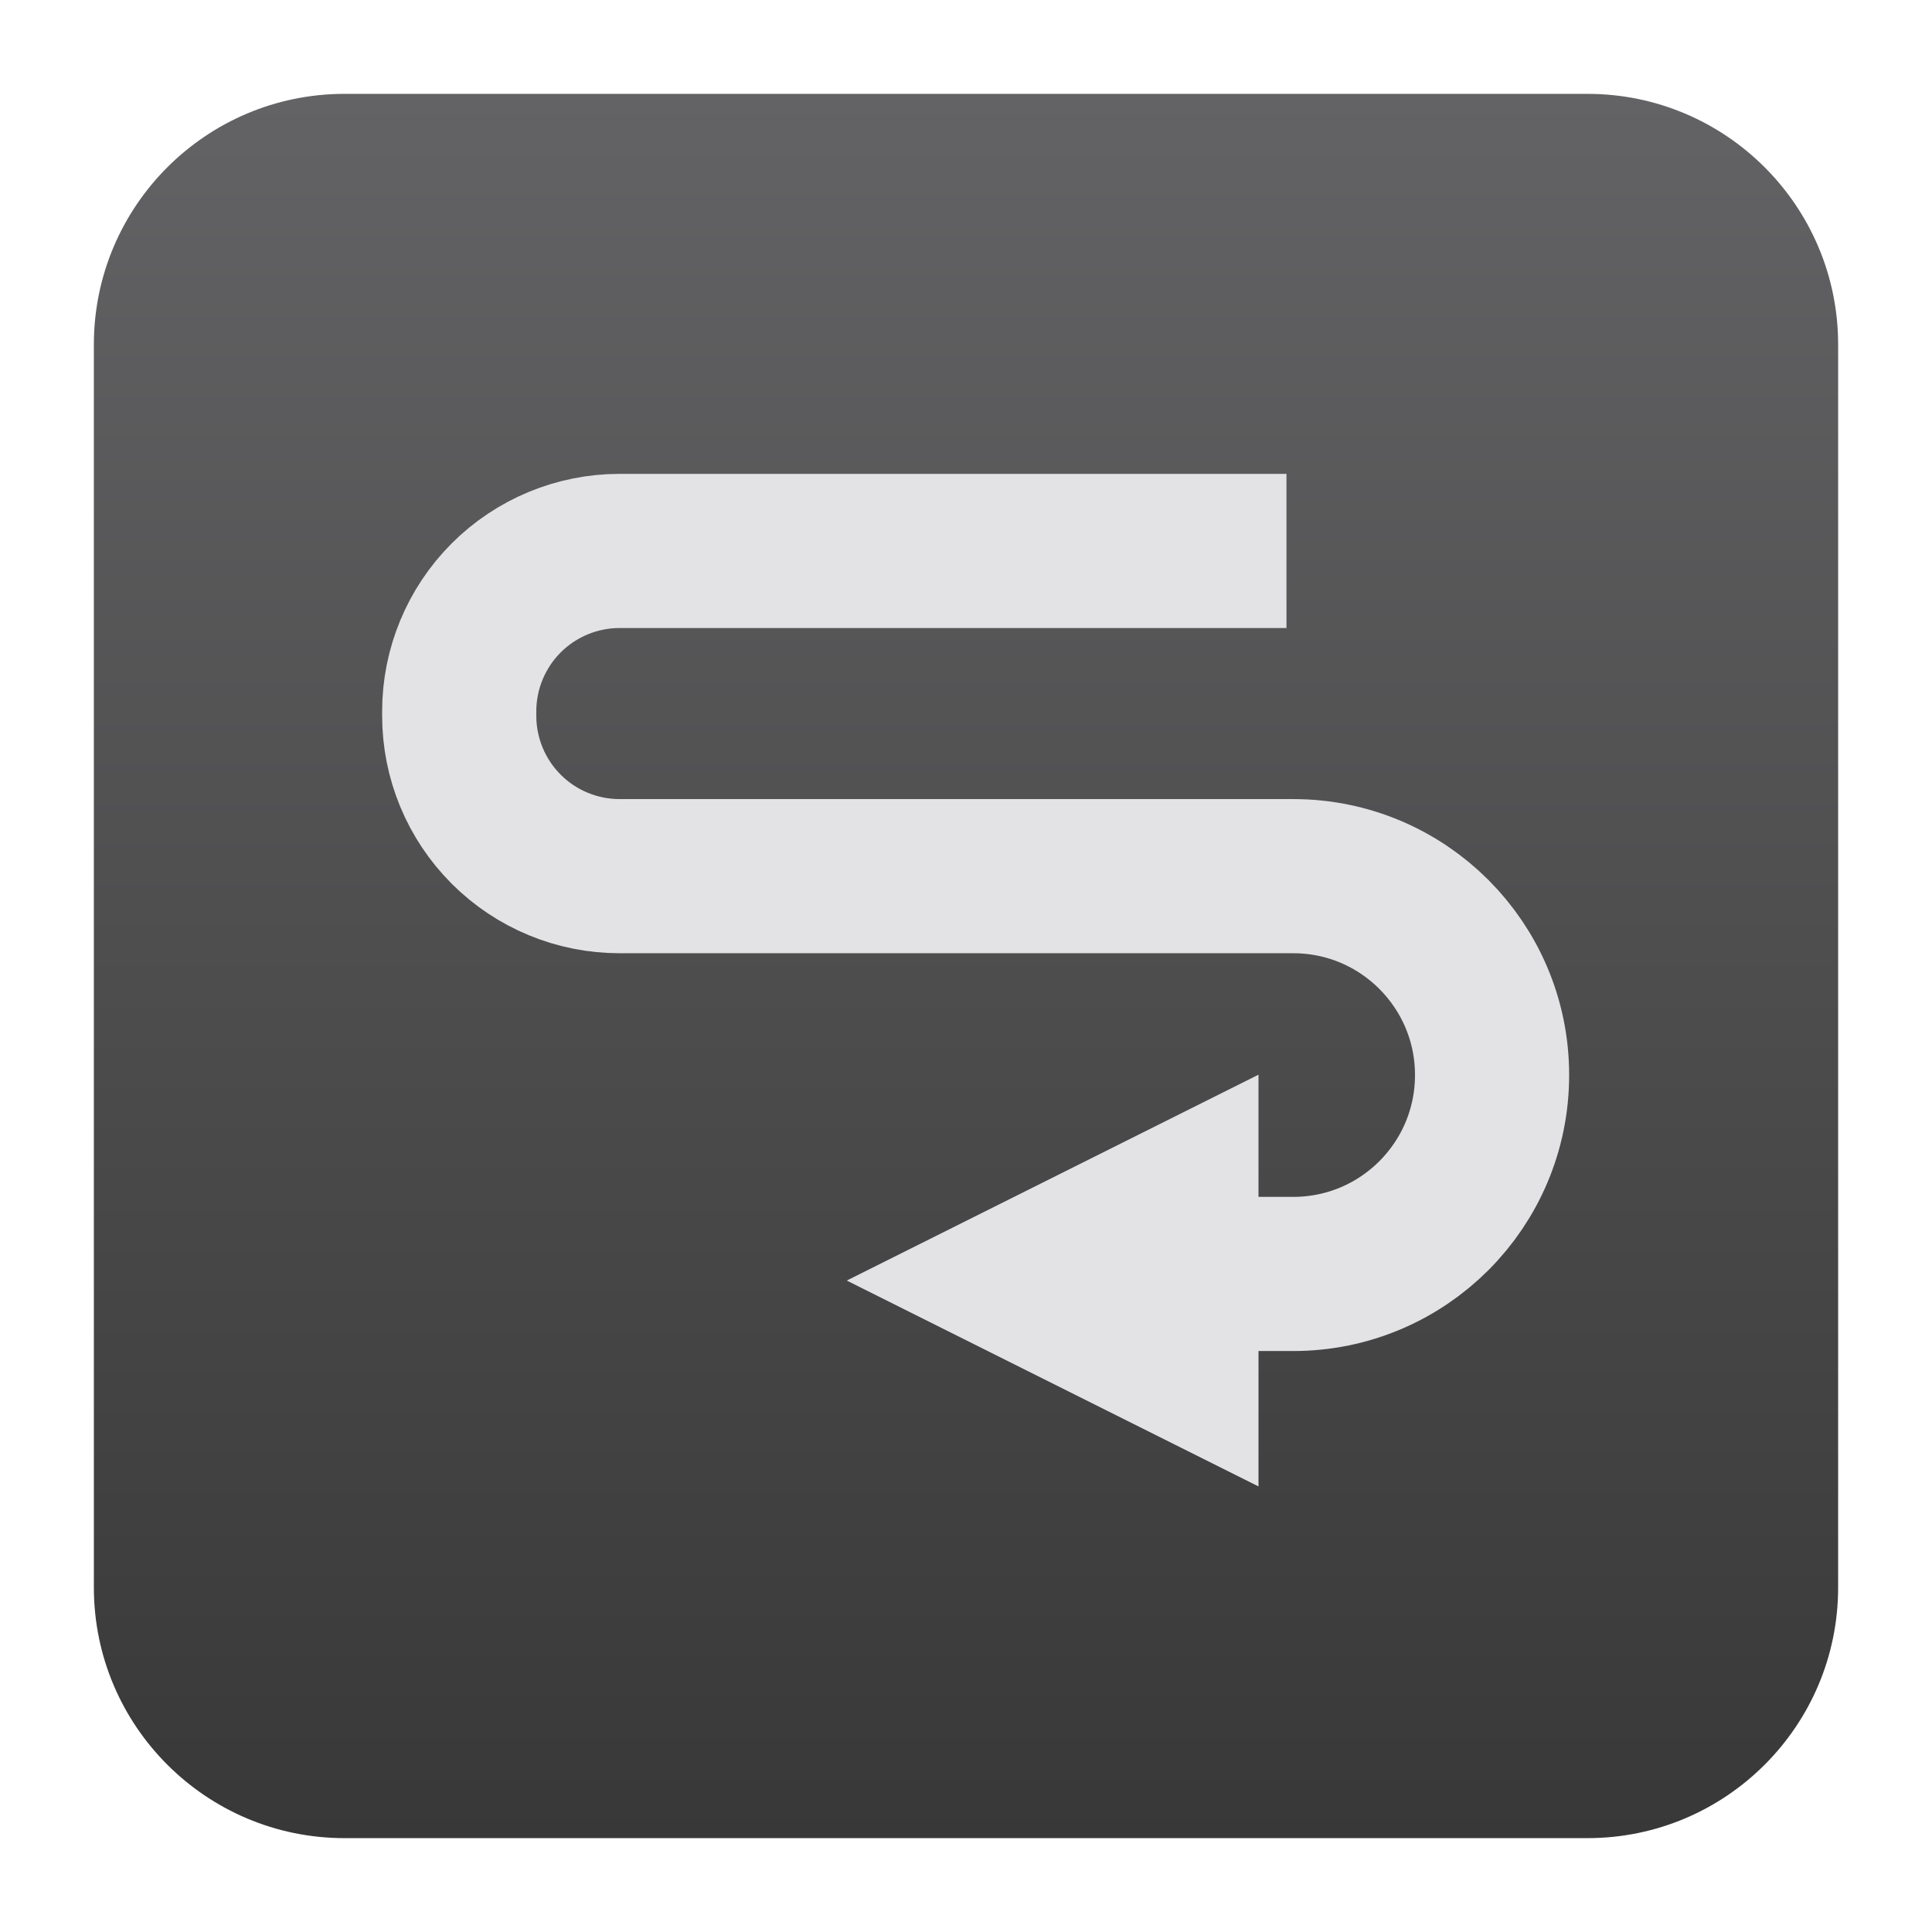 <svg clip-rule="evenodd" fill-rule="evenodd" stroke-linecap="square" stroke-linejoin="round" stroke-miterlimit="1.5" viewBox="0 0 48 48" xmlns="http://www.w3.org/2000/svg">
 <linearGradient id="a" x2="1" gradientTransform="matrix(-.625 -43.336 43.336 -.625 24.625 45.668)" gradientUnits="userSpaceOnUse">
  <stop stop-color="#383838" offset="0"/>
  <stop stop-color="#636365" offset="1"/>
 </linearGradient>
 <path d="m45.668 8.56c0-3.438-2.79-6.228-6.228-6.228h-30.88c-3.438 0-6.228 2.79-6.228 6.228v30.88c0 3.438 2.79 6.228 6.228 6.228h30.88c3.438 0 6.228-2.79 6.228-6.228z" fill="url(#a)"/>
 <path d="m30.047 13.688h-14.653c-1.057 0-2.071.42-2.818 1.167-.747.748-1.167 1.762-1.167 2.819v.109c0 1.057.42 2.071 1.167 2.818.747.748 1.761 1.167 2.818 1.167h16.736c2.729 0 4.94 2.212 4.94 4.94v.003c0 2.728-2.211 4.94-4.94 4.94h-4.568" fill="none" stroke="#e3e3e6" stroke-width="3.83"/>
 <path d="m21.038 31.815 10.229-5.115v10.23z" fill="#e3e3e6"/>
</svg>
